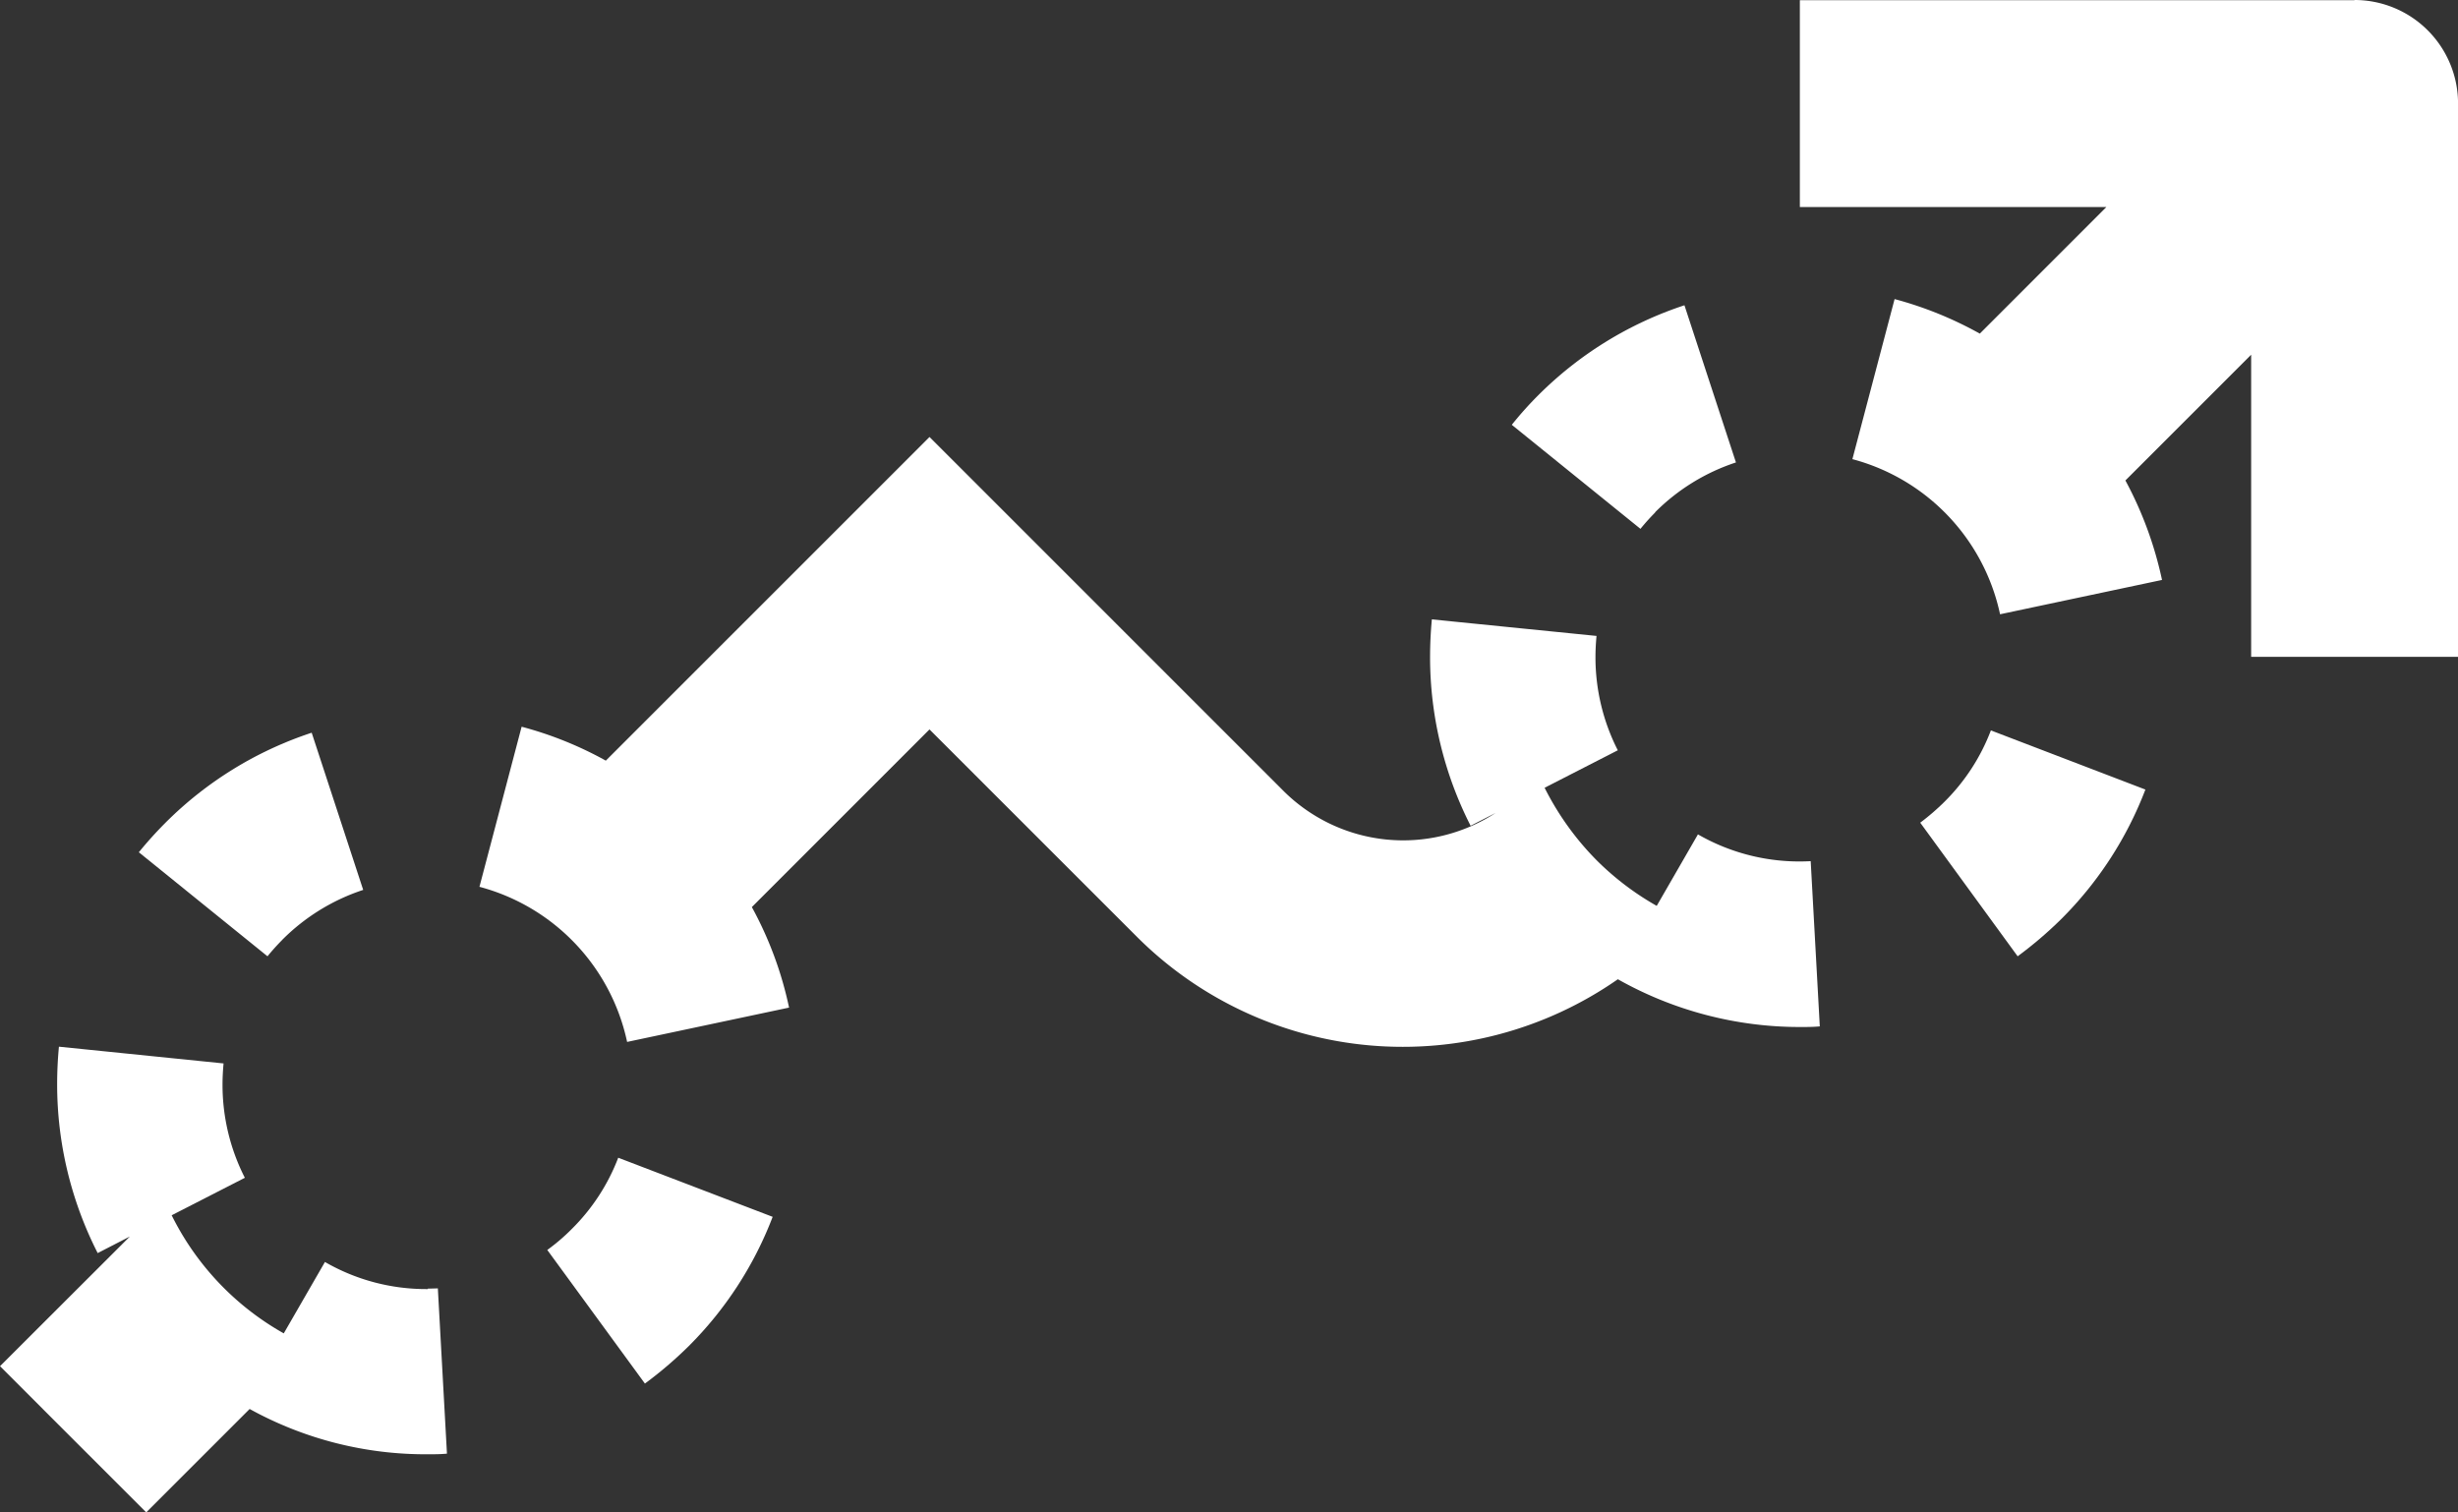 <svg xmlns="http://www.w3.org/2000/svg" width="137.689" height="84.729" viewBox="0 0 137.689 84.729">
    <rect x="0" y="0" width="137.689" height="84.729" fill="#333333" stroke="none"/>
    <path data-name="Tracé 17287" d="M58.937 103.987a11.032 11.032 0 0 1-1.367 1.17l5.469 7.485a22.345 22.345 0 0 0 2.456-2.1 20.631 20.631 0 0 0 4.7-7.241l-8.651-3.311a11.268 11.268 0 0 1-2.607 3.997z" transform="translate(-26.913 -35.131)" style="fill:#fff"/>
    <path data-name="Tracé 17288" d="M55.07 108.2a11.322 11.322 0 0 1-5.758-1.518l-2.306 4a15.476 15.476 0 0 1-6.28-6.616l4.1-2.1a11.464 11.464 0 0 1-1.251-5.225c0-.394.023-.788.058-1.182l-9.222-.938q-.1 1.06-.1 2.12a20.819 20.819 0 0 0 2.271 9.443l1.8-.927-7.272 7.263 8.191 8.191 5.793-5.793a20.388 20.388 0 0 0 9.987 2.537c.359 0 .707 0 1.066-.035l-.51-9.257c-.185 0-.371.012-.568.012z" transform="translate(-31.11 -35.983)" style="fill:#fff"/>
    <path data-name="Tracé 17289" d="M45.861 91.038a11.442 11.442 0 0 1 4.53-2.792l-2.885-8.806a20.744 20.744 0 0 0-8.2 5.052 22.091 22.091 0 0 0-1.483 1.645l7.207 5.828a12.219 12.219 0 0 1 .823-.915z" transform="translate(-30.046 -38.391)" style="fill:#fff"/>
    <path data-name="Tracé 17290" d="M149.192 44.022H118.13v11.586h17.17l-7.09 7.092a20.838 20.838 0 0 0-4.773-1.935l-2.364 8.968a11.475 11.475 0 0 1 8.272 8.69l9.072-1.923a20.9 20.9 0 0 0-2.051-5.573l7.044-7.044v16.924H155v-31a5.8 5.8 0 0 0-5.8-5.797z" transform="translate(-17.308 -44.01)" style="fill:#fff"/>
    <path data-name="Tracé 17291" d="M112.229 70.368a11.442 11.442 0 0 1 4.53-2.792l-2.885-8.805a20.744 20.744 0 0 0-8.2 5.052 19.65 19.65 0 0 0-1.471 1.645l7.207 5.828a12.215 12.215 0 0 1 .823-.915z" transform="translate(-19.517 -41.669)" style="fill:#fff"/>
    <path data-name="Tracé 17292" d="m122.543 87.408-2.306 4a15.684 15.684 0 0 1-3.36-2.549 15.926 15.926 0 0 1-2.92-4.067l4.1-2.1a11.464 11.464 0 0 1-1.251-5.225c0-.394.023-.788.058-1.182l-9.223-.927q-.1 1.06-.1 2.12a20.819 20.819 0 0 0 2.271 9.443l1.4-.718a9.5 9.5 0 0 1-11.876-1.228L79.5 65.14 61.369 83.272a20.612 20.612 0 0 0-4.716-1.9L54.29 90.34a11.475 11.475 0 0 1 8.272 8.69l9.072-1.923a20.58 20.58 0 0 0-2.085-5.631l9.951-9.953 11.634 11.632a21.065 21.065 0 0 0 26.926 2.364 20.739 20.739 0 0 0 10.2 2.676c.371 0 .742 0 1.112-.035l-.51-9.257a11.384 11.384 0 0 1-6.326-1.506z" transform="translate(-27.433 -40.659)" style="fill:#fff"/>
    <path data-name="Tracé 17293" d="M125.306 83.327a12.911 12.911 0 0 1-1.356 1.17l5.457 7.485a22.344 22.344 0 0 0 2.456-2.1 20.631 20.631 0 0 0 4.7-7.241l-8.655-3.314a11.267 11.267 0 0 1-2.602 4z" transform="translate(-16.385 -38.408)" style="fill:#fff"/>
</svg>
